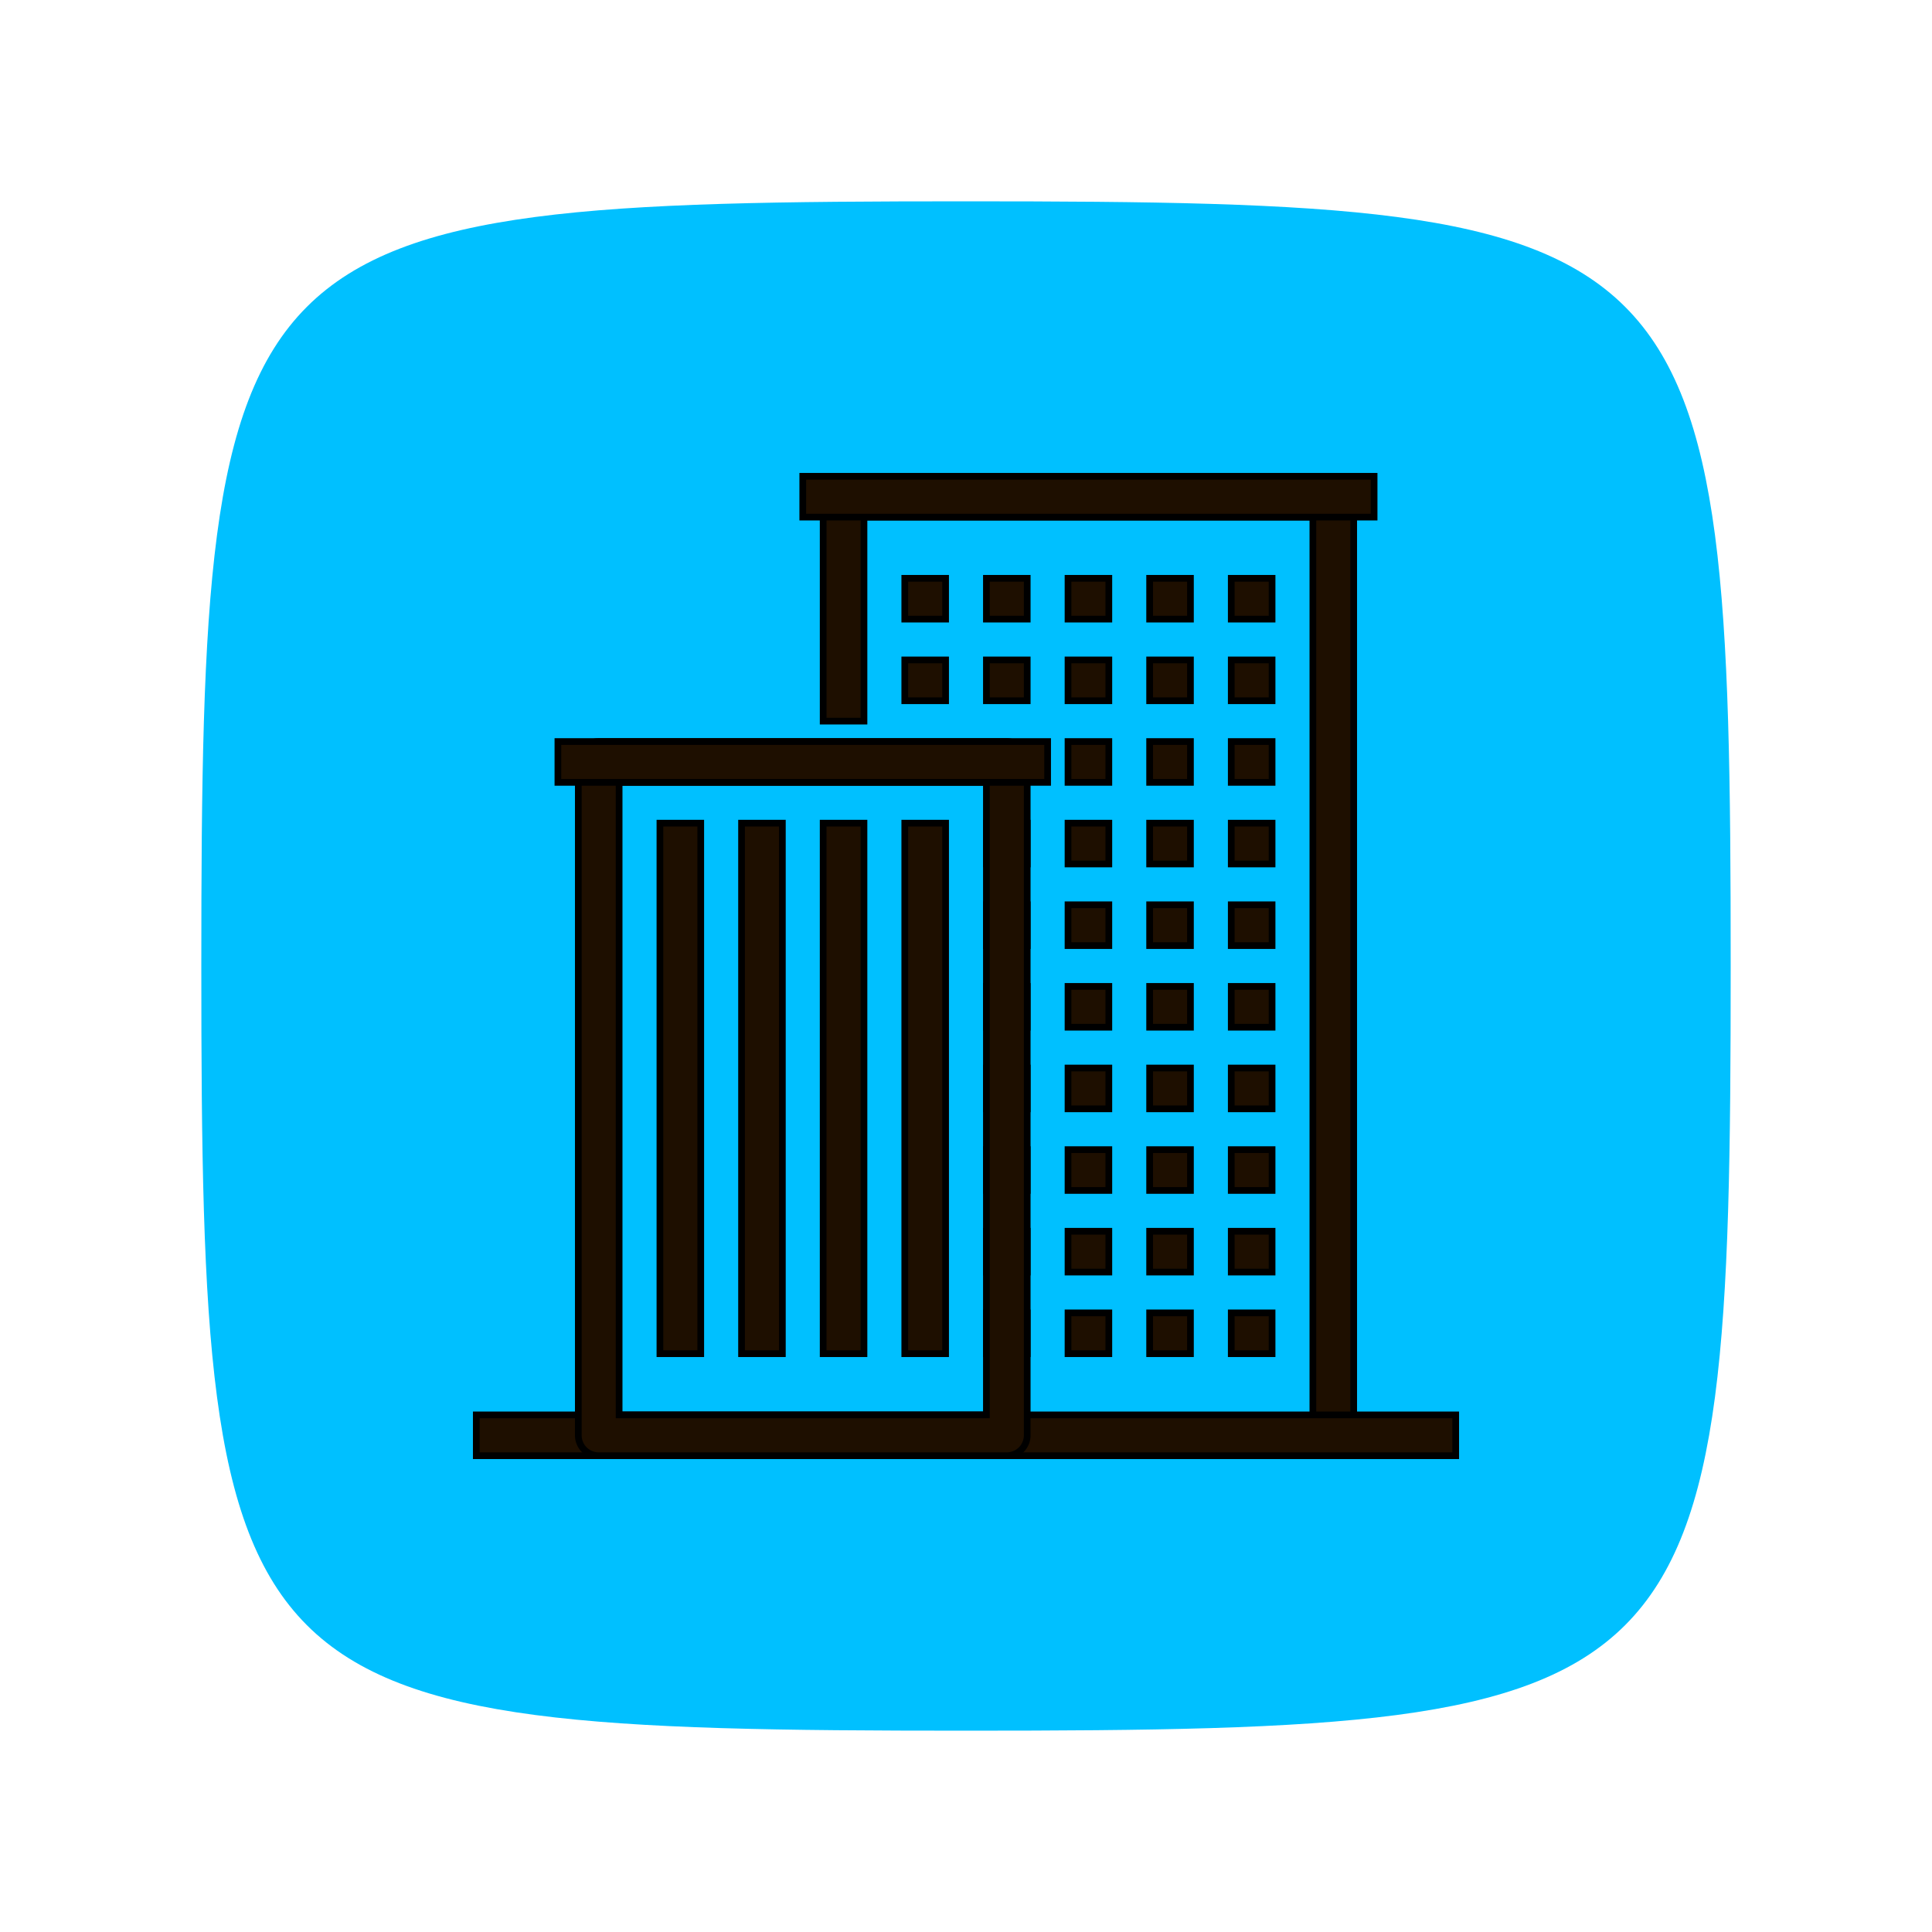 <svg width="288" height="288" xmlns="http://www.w3.org/2000/svg" version="1.1">
 <g>
  <title>Layer 1</title>
  <path id="SvgjsPath1062" d="m144,30.01c-110.032,0 -113.99,3.958 -113.99,113.99c0,110.032 3.958,113.99 113.99,113.99c110.032,0 113.99,-3.958 113.99,-113.99c0,-110.032 -3.958,-113.99 -113.99,-113.99z" fill="#00c0ff"/>
  <g stroke="null">

   <title stroke="null">Asset 591</title>
   <g stroke="null" data-name="Layer 2" id="svg_10">
    <g stroke="null" data-name="1" id="svg_11">
     <path stroke="null" fill="#1e0f00" d="m201.792,213.958l-6.083,0l0,-136.875l-66.917,0l0,30.417l-6.083,0l0,-33.458a3.042,3.042 0 0 1 3.042,-3.042l73,0a3.042,3.042 0 0 1 3.042,3.042l0,139.917z" class="cls-1"/>
     <rect stroke="null" x="71" fill="#1e0f00" height="6.083" width="146" y="210.917" class="cls-1"/>
     <rect stroke="null" y="71" fill="#1e0f00" height="6.083" width="85.167" x="119.667" class="cls-1"/>
     <rect stroke="null" fill="#1e0f00" height="6.083" width="6.083" y="195.708" x="159.208" class="cls-1"/>
     <rect stroke="null" fill="#1e0f00" height="6.083" width="6.083" y="195.708" x="171.375" class="cls-1"/>
     <rect stroke="null" fill="#1e0f00" height="6.083" width="6.083" y="195.708" x="147.042" class="cls-1"/>
     <rect stroke="null" fill="#1e0f00" height="6.083" width="6.083" y="183.542" x="159.208" class="cls-1"/>
     <rect stroke="null" fill="#1e0f00" height="6.083" width="6.083" y="183.542" x="171.375" class="cls-1"/>
     <rect stroke="null" fill="#1e0f00" height="6.083" width="6.083" y="183.542" x="147.042" class="cls-1"/>
     <rect stroke="null" fill="#1e0f00" height="6.083" width="6.083" y="171.375" x="159.208" class="cls-1"/>
     <rect stroke="null" fill="#1e0f00" height="6.083" width="6.083" y="171.375" x="171.375" class="cls-1"/>
     <rect stroke="null" fill="#1e0f00" height="6.083" width="6.083" y="171.375" x="147.042" class="cls-1"/>
     <rect stroke="null" fill="#1e0f00" height="6.083" width="6.083" y="159.208" x="159.208" class="cls-1"/>
     <rect stroke="null" fill="#1e0f00" height="6.083" width="6.083" y="159.208" x="171.375" class="cls-1"/>
     <rect stroke="null" fill="#1e0f00" height="6.083" width="6.083" y="159.208" x="147.042" class="cls-1"/>
     <rect stroke="null" fill="#1e0f00" height="6.083" width="6.083" y="147.042" x="159.208" class="cls-1"/>
     <rect stroke="null" fill="#1e0f00" height="6.083" width="6.083" y="147.042" x="171.375" class="cls-1"/>
     <rect stroke="null" fill="#1e0f00" height="6.083" width="6.083" y="147.042" x="147.042" class="cls-1"/>
     <rect stroke="null" fill="#1e0f00" height="6.083" width="6.083" y="134.875" x="159.208" class="cls-1"/>
     <rect stroke="null" fill="#1e0f00" height="6.083" width="6.083" y="134.875" x="171.375" class="cls-1"/>
     <rect stroke="null" fill="#1e0f00" height="6.083" width="6.083" y="134.875" x="147.042" class="cls-1"/>
     <rect stroke="null" fill="#1e0f00" height="6.083" width="6.083" y="122.708" x="159.208" class="cls-1"/>
     <rect stroke="null" fill="#1e0f00" height="6.083" width="6.083" y="122.708" x="171.375" class="cls-1"/>
     <rect stroke="null" fill="#1e0f00" height="6.083" width="6.083" y="122.708" x="147.042" class="cls-1"/>
     <rect stroke="null" fill="#1e0f00" height="6.083" width="6.083" y="110.542" x="159.208" class="cls-1"/>
     <rect stroke="null" fill="#1e0f00" height="6.083" width="6.083" y="110.542" x="171.375" class="cls-1"/>
     <rect stroke="null" fill="#1e0f00" height="6.083" width="6.083" y="98.375" x="159.208" class="cls-1"/>
     <rect stroke="null" fill="#1e0f00" height="6.083" width="6.083" y="98.375" x="171.375" class="cls-1"/>
     <rect stroke="null" fill="#1e0f00" height="6.083" width="6.083" y="98.375" x="147.042" class="cls-1"/>
     <rect stroke="null" fill="#1e0f00" height="6.083" width="6.083" y="86.208" x="159.208" class="cls-1"/>
     <rect stroke="null" fill="#1e0f00" height="6.083" width="6.083" y="86.208" x="171.375" class="cls-1"/>
     <rect stroke="null" fill="#1e0f00" height="6.083" width="6.083" y="195.708" x="183.542" class="cls-1"/>
     <rect stroke="null" fill="#1e0f00" height="6.083" width="6.083" y="183.542" x="183.542" class="cls-1"/>
     <rect stroke="null" fill="#1e0f00" height="6.083" width="6.083" y="171.375" x="183.542" class="cls-1"/>
     <rect stroke="null" fill="#1e0f00" height="6.083" width="6.083" y="159.208" x="183.542" class="cls-1"/>
     <rect stroke="null" fill="#1e0f00" height="6.083" width="6.083" y="147.042" x="183.542" class="cls-1"/>
     <rect stroke="null" fill="#1e0f00" height="6.083" width="6.083" y="134.875" x="183.542" class="cls-1"/>
     <rect stroke="null" fill="#1e0f00" height="6.083" width="6.083" y="122.708" x="183.542" class="cls-1"/>
     <rect stroke="null" fill="#1e0f00" height="6.083" width="6.083" y="110.542" x="183.542" class="cls-1"/>
     <rect stroke="null" fill="#1e0f00" height="6.083" width="6.083" y="98.375" x="183.542" class="cls-1"/>
     <rect stroke="null" fill="#1e0f00" height="6.083" width="6.083" y="86.208" x="183.542" class="cls-1"/>
     <rect stroke="null" fill="#1e0f00" height="6.083" width="6.083" y="86.208" x="147.042" class="cls-1"/>
     <rect stroke="null" fill="#1e0f00" height="6.083" width="6.083" y="98.375" x="134.875" class="cls-1"/>
     <rect stroke="null" fill="#1e0f00" height="6.083" width="6.083" y="86.208" x="134.875" class="cls-1"/>
     <path stroke="null" fill="#1e0f00" d="m150.083,217l-60.833,0a3.042,3.042 0 0 1 -3.042,-3.042l0,-100.375a3.042,3.042 0 0 1 3.042,-3.042l60.833,0a3.042,3.042 0 0 1 3.042,3.042l0,100.375a3.042,3.042 0 0 1 -3.042,3.042zm-57.792,-6.083l54.75,0l0,-94.292l-54.75,0l0,94.292z" class="cls-1"/>
     <rect stroke="null" fill="#1e0f00" height="6.083" width="73" y="110.542" x="83.167" class="cls-1"/>
     <rect stroke="null" fill="#1e0f00" height="79.083" width="6.083" y="122.708" x="98.375" class="cls-1"/>
     <rect stroke="null" fill="#1e0f00" height="79.083" width="6.083" y="122.708" x="110.542" class="cls-1"/>
     <rect stroke="null" fill="#1e0f00" height="79.083" width="6.083" y="122.708" x="122.708" class="cls-1"/>
     <rect stroke="null" fill="#1e0f00" height="79.083" width="6.083" y="122.708" x="134.875" class="cls-1"/>
    </g>
   </g>
  </g>
 </g>

</svg>